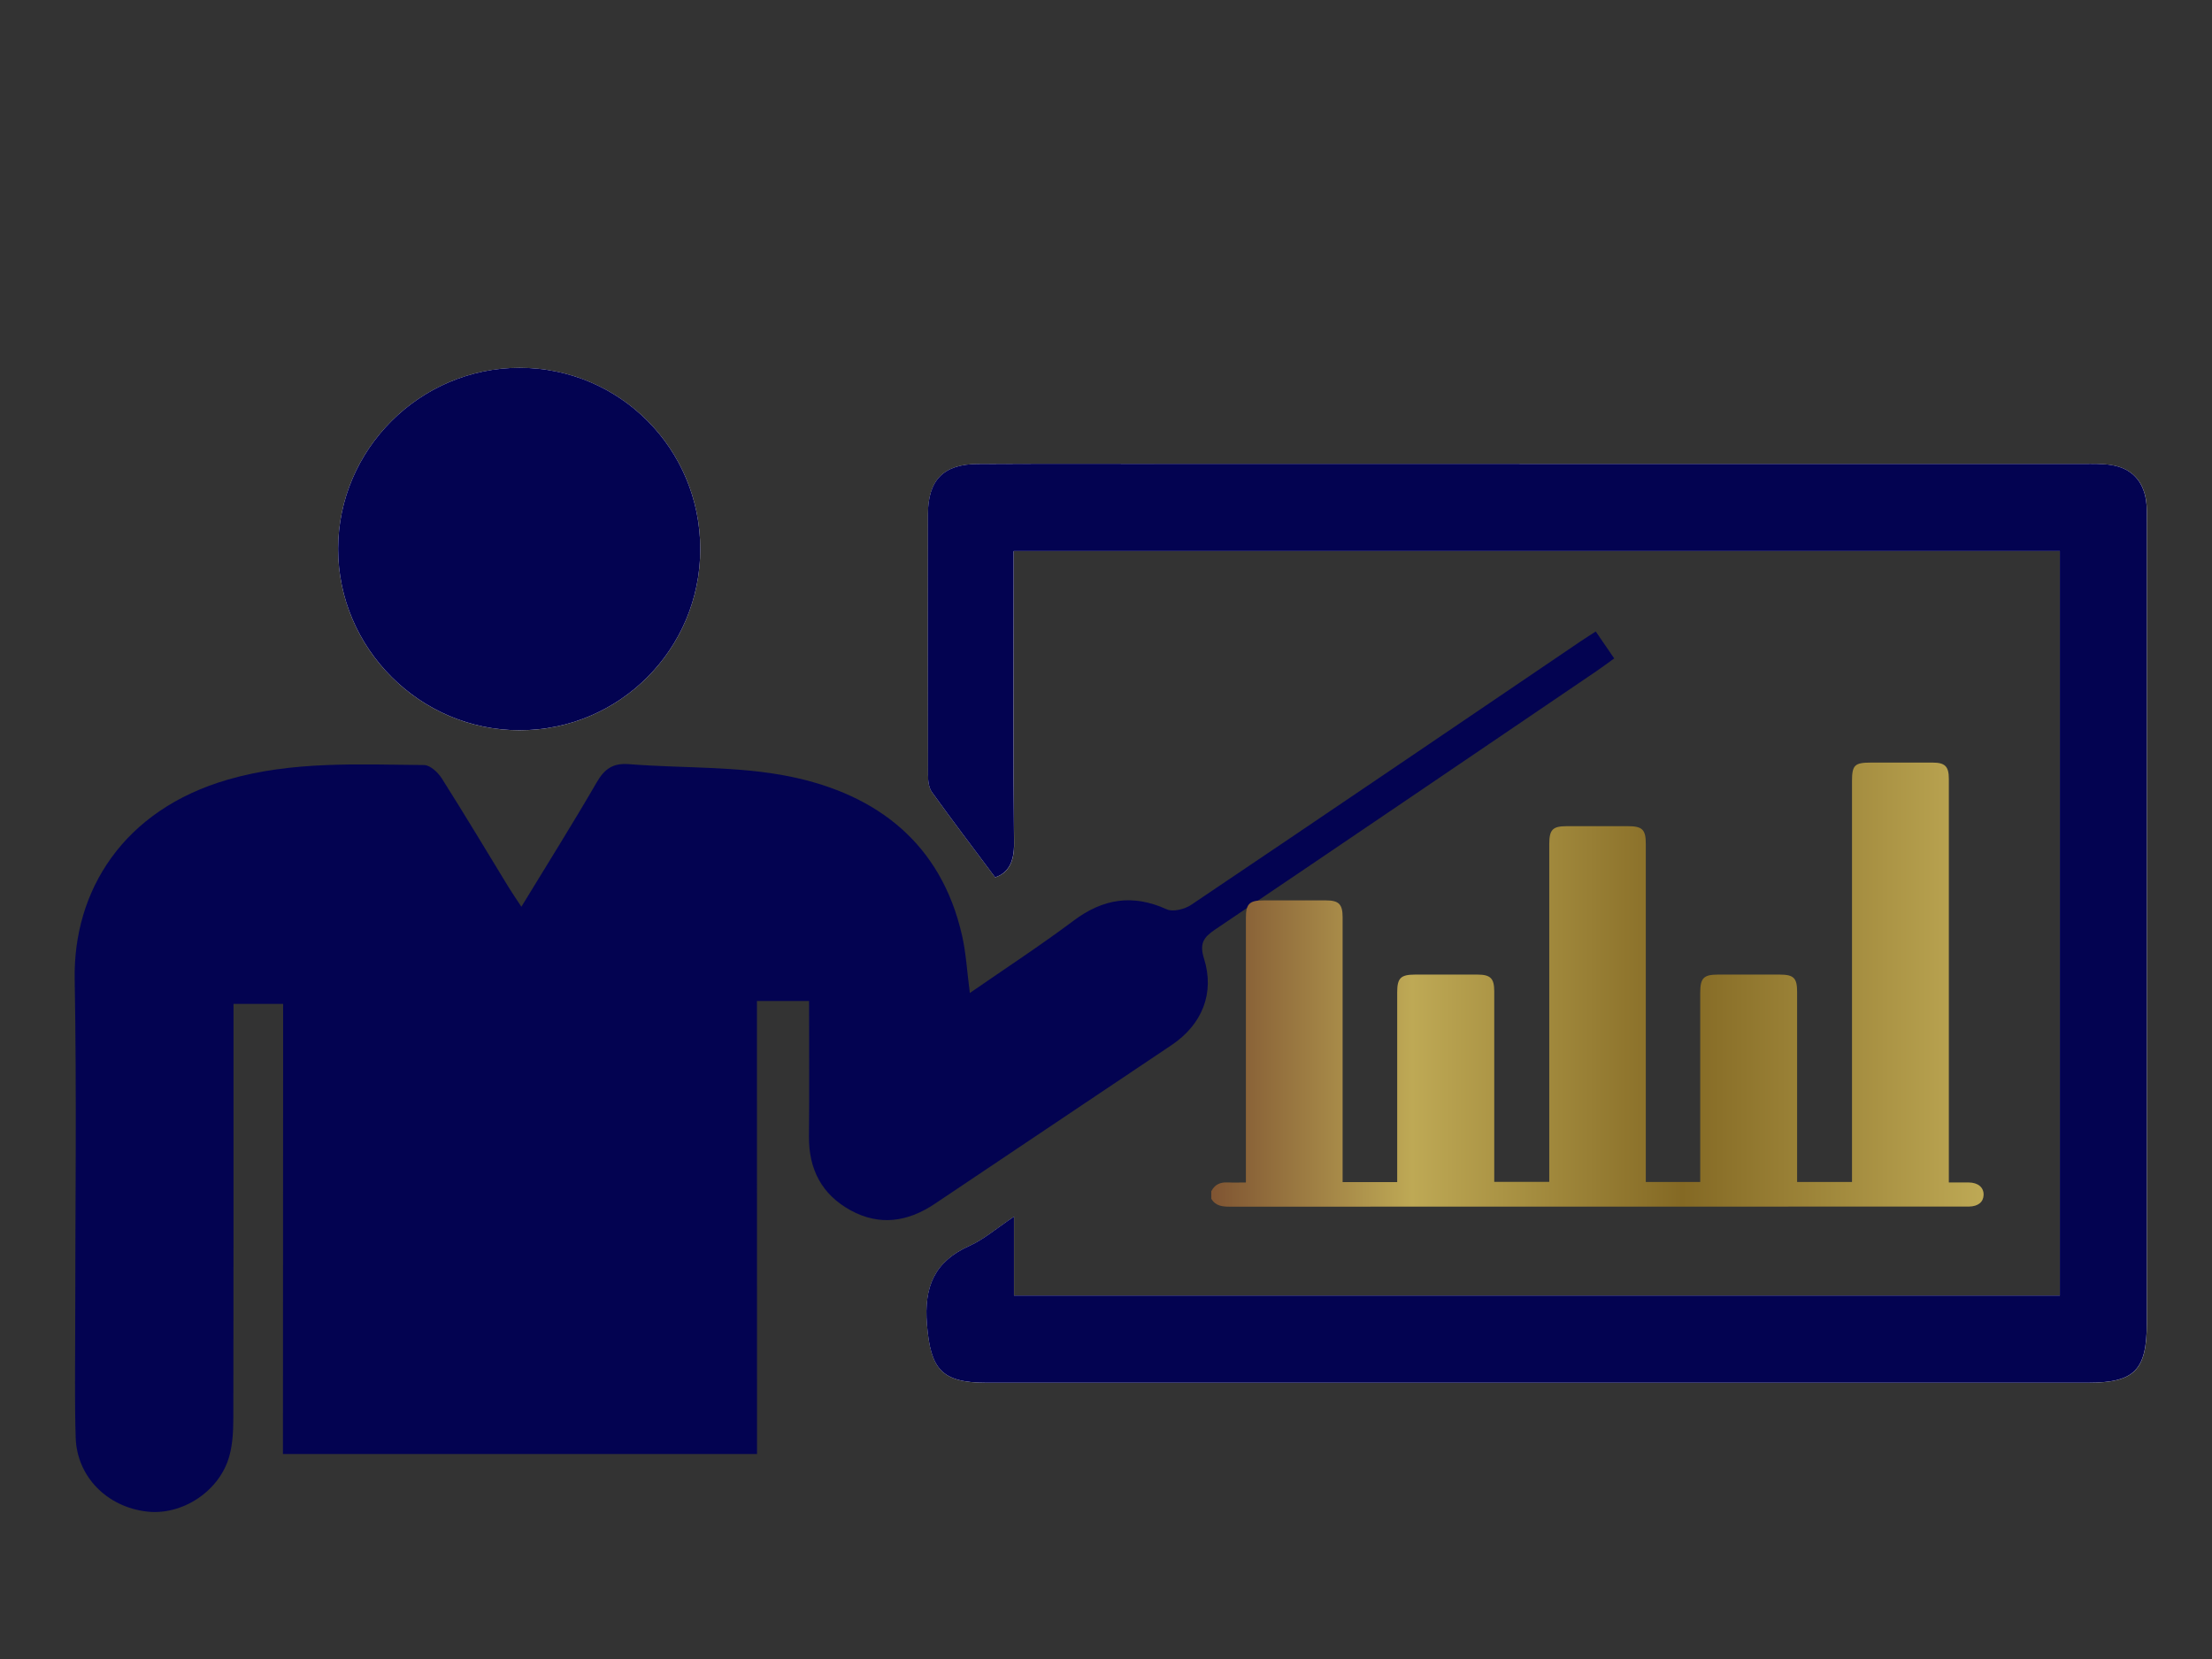 <?xml version="1.0" encoding="UTF-8"?>
<svg id="Layer_1" data-name="Layer 1" xmlns="http://www.w3.org/2000/svg" xmlns:xlink="http://www.w3.org/1999/xlink" viewBox="0 0 640 480">
  <rect x="0" y="0" width="640" height="480" fill="#333333" stroke="none"/>
  <defs>
    <style>
      .cls-1 {
        fill: url(#linear-gradient);
      }

      .cls-1, .cls-2, .cls-3, .cls-4 {
        stroke-width: 0px;
      }

      .cls-2 {
        fill: none;
      }

      .cls-3 {
        fill: #fff;
      }

      .cls-4 {
        fill: #030351;
      }

      .cls-5 {
        clip-path: url(#clippath);
      }
    </style>
    <clipPath id="clippath">
      <path class="cls-2" d="m76.33,420.69h168l143.63,133.95,219.19-41.59,93.94-281.35-67.1-189.82L316.39-23.84S68.13,6.42,59.18,41.9c-8.95,35.48-140.91,123.98-140.91,123.98l22.37,290.71,118.54,66.32,9.69-79.1,7.46-23.11Z"/>
    </clipPath>
    <linearGradient id="linear-gradient" x1="350.48" y1="284.9" x2="573.94" y2="284.9" gradientUnits="userSpaceOnUse">
      <stop offset="0" stop-color="#7f5432"/>
      <stop offset=".26" stop-color="#bea955"/>
      <stop offset=".61" stop-color="#846924"/>
      <stop offset="1" stop-color="#bea955"/>
    </linearGradient>
  </defs>
  <g class="cls-5">
    <g>
      <path class="cls-3" d="m293.37,352.03c-5.05,3.38-8.66,6.56-12.86,8.44-10.14,4.55-13.2,11.84-12.3,22.76,1.06,12.86,4.16,16.84,17.12,16.84,106.28,0,212.55,0,318.83,0,13.43,0,16.99-3.61,16.99-17.2,0-77.2,0-154.4,0-231.61,0-2.16.11-4.35-.21-6.47-.87-5.66-4.18-9.24-9.86-10.2-2.69-.46-5.48-.37-8.22-.37-86.83-.02-173.66-.01-260.48-.01-19.84,0-39.68-.07-59.52.04-9.88.06-14.35,4.66-14.37,14.58-.05,25.14-.04,50.29.03,75.43,0,1.66.22,3.66,1.13,4.93,5.9,8.21,12.02,16.26,18.29,24.66,3.87-1.28,5.53-4.53,5.47-9.87-.28-24.95-.12-49.9-.12-74.84,0-3.1,0-6.19,0-9.67h302.71v215.37h-302.61v-22.8Zm-90.76-193.17c0-29.04-23.33-52.43-52.29-52.43-28.82,0-52.49,23.63-52.49,52.4,0,28.76,23.68,52.44,52.46,52.46,28.91.01,52.32-23.45,52.32-52.42Z"/>
      <path class="cls-4" d="m106.88,710.03c-5.79-3.48-12.24-6.22-17.19-10.64-6.65-5.92-8.03-14.42-8.01-23.21.13-47.93.1-95.86.13-143.79.04-78.18.07-156.37.11-234.55,0-2.32,0-4.63,0-7.38h-14.36c0,2.51,0,4.8,0,7.1,0,37.52.03,75.04-.05,112.56,0,3.7-.17,7.54-1.13,11.08-2.77,10.21-13.63,17.34-23.9,16.14-11.53-1.34-20.23-10.11-20.58-21.38-.33-10.6-.14-21.21-.14-31.82,0-33.59.46-67.19-.15-100.77-.47-25.63,14.03-49.05,44.34-57.81,18.63-5.39,37.73-4.38,56.75-4.21,1.74.02,4.02,2.11,5.11,3.84,6.62,10.44,12.96,21.06,19.41,31.61,1.01,1.65,2.11,3.23,3.63,5.55,7.53-12.36,14.88-24.06,21.8-36,2.25-3.88,4.7-5.62,9.3-5.26,15.61,1.25,31.59.49,46.79,3.62,25.1,5.17,43.58,19.39,49.61,45.95,1.16,5.12,1.44,10.43,2.26,16.64,10.21-7.07,20.33-13.67,29.98-20.9,8.55-6.41,17.14-7.78,26.97-3.31,1.83.83,5.21-.03,7.08-1.29,37.63-25.31,75.14-50.79,112.67-76.24,1.28-.87,2.6-1.69,4.39-2.85,1.73,2.52,3.35,4.88,5.34,7.79-1.92,1.38-3.57,2.63-5.29,3.79-36.71,24.91-73.41,49.85-110.19,74.66-3.35,2.26-4.57,4.03-3.2,8.41,3.15,10.04-.59,19.11-9.39,25.02-22.81,15.33-45.68,30.56-68.48,45.9-7.83,5.27-16.02,6.49-24.41,1.89-8.29-4.55-12.12-11.88-12.02-21.39.13-12.92.03-25.85.03-39.16h-15.08c0,2.59,0,5.07,0,7.55.02,124.94.05,249.87.07,374.81,0,22.42-4.69,29.57-24.97,38.04h-11.79c-18.84-6.2-25.2-19.71-25.09-38.87.45-78.54.19-157.08.19-235.63,0-2.3,0-4.59,0-7.17h-13.94c0,2.61,0,4.91,0,7.22,0,79.72.01,159.44-.03,239.16,0,3.71-.07,7.5-.84,11.1-2.78,13.1-12.05,20-23.96,24.17h-11.79Z"/>
      <path class="cls-3" d="m118.67,710.03c11.91-4.17,21.17-11.07,23.96-24.17.76-3.6.83-7.4.84-11.1.04-79.72.03-159.44.03-239.16,0-2.31,0-4.62,0-7.22h13.94c0,2.57,0,4.87,0,7.17,0,78.54.26,157.09-.19,235.63-.11,19.16,6.25,32.66,25.09,38.87h-63.66Z"/>
      <path class="cls-4" d="m293.37,352.03v22.8h302.61v-215.37h-302.71c0,3.47,0,6.57,0,9.67,0,24.95-.16,49.9.12,74.84.06,5.34-1.6,8.59-5.47,9.87-6.27-8.4-12.39-16.45-18.29-24.66-.91-1.27-1.13-3.27-1.13-4.93-.07-25.14-.08-50.29-.03-75.43.02-9.91,4.49-14.52,14.37-14.58,19.84-.11,39.68-.04,59.52-.04,86.83,0,173.66,0,260.48.01,2.74,0,5.54-.09,8.22.37,5.67.96,8.99,4.54,9.86,10.2.32,2.12.21,4.31.21,6.47,0,77.2,0,154.4,0,231.61,0,13.59-3.56,17.2-16.99,17.2-106.28,0-212.55,0-318.83,0-12.96,0-16.06-3.98-17.12-16.84-.9-10.92,2.16-18.21,12.3-22.76,4.19-1.88,7.8-5.06,12.86-8.44Z"/>
      <path class="cls-4" d="m202.61,158.86c0,28.98-23.41,52.44-52.32,52.42-28.77-.01-52.46-23.69-52.46-52.46,0-28.77,23.67-52.4,52.49-52.4,28.96,0,52.28,23.39,52.29,52.43Z"/>
    </g>
  </g>
  <path class="cls-1" d="m350.48,344.64c.98-1.9,2.56-2.63,4.66-2.53,1.66.08,3.33.02,5.33.02,0-.99,0-1.84,0-2.68,0-24.58,0-49.17,0-73.75,0-4.19.97-5.18,5.09-5.19,6.04,0,12.07-.01,18.11,0,3.7.01,4.79,1.13,4.79,4.85,0,24.66,0,49.31,0,73.97v2.68h15.79c0-.82,0-1.66,0-2.49,0-17.46,0-34.91,0-52.37,0-4.16.99-5.16,5.15-5.17,6.04,0,12.07-.02,18.11,0,3.73.01,4.82,1.09,4.82,4.82.01,17.38,0,34.77,0,52.15,0,.94,0,1.88,0,3h15.92v-2.6c0-31.71,0-63.42,0-95.13,0-4.19.98-5.18,5.09-5.18,5.89,0,11.78,0,17.67,0,4.17,0,5.17.99,5.17,5.1,0,31.71,0,63.42,0,95.13v2.72h15.75v-2.64c0-17.38,0-34.77,0-52.15,0-4.2.98-5.21,5.09-5.22,5.96-.01,11.93-.01,17.89,0,4.07,0,5.05.98,5.05,4.99,0,17.46,0,34.91,0,52.37v2.65h15.88c0-1.06,0-1.99,0-2.92,0-37.68,0-75.35,0-113.03,0-4.66.75-5.4,5.46-5.4,5.96,0,11.93,0,17.89,0,3.56,0,4.67,1.11,4.67,4.7,0,37.89,0,75.79,0,113.68,0,.93,0,1.86,0,3.1,2.02,0,3.89-.02,5.75,0,2.71.04,4.34,1.41,4.31,3.57-.04,2.09-1.58,3.35-4.2,3.41-.44,0-.87,0-1.31,0-70.84,0-141.68,0-212.53.03-2.21,0-4.19-.18-5.42-2.32v-2.18Z"/>
</svg>